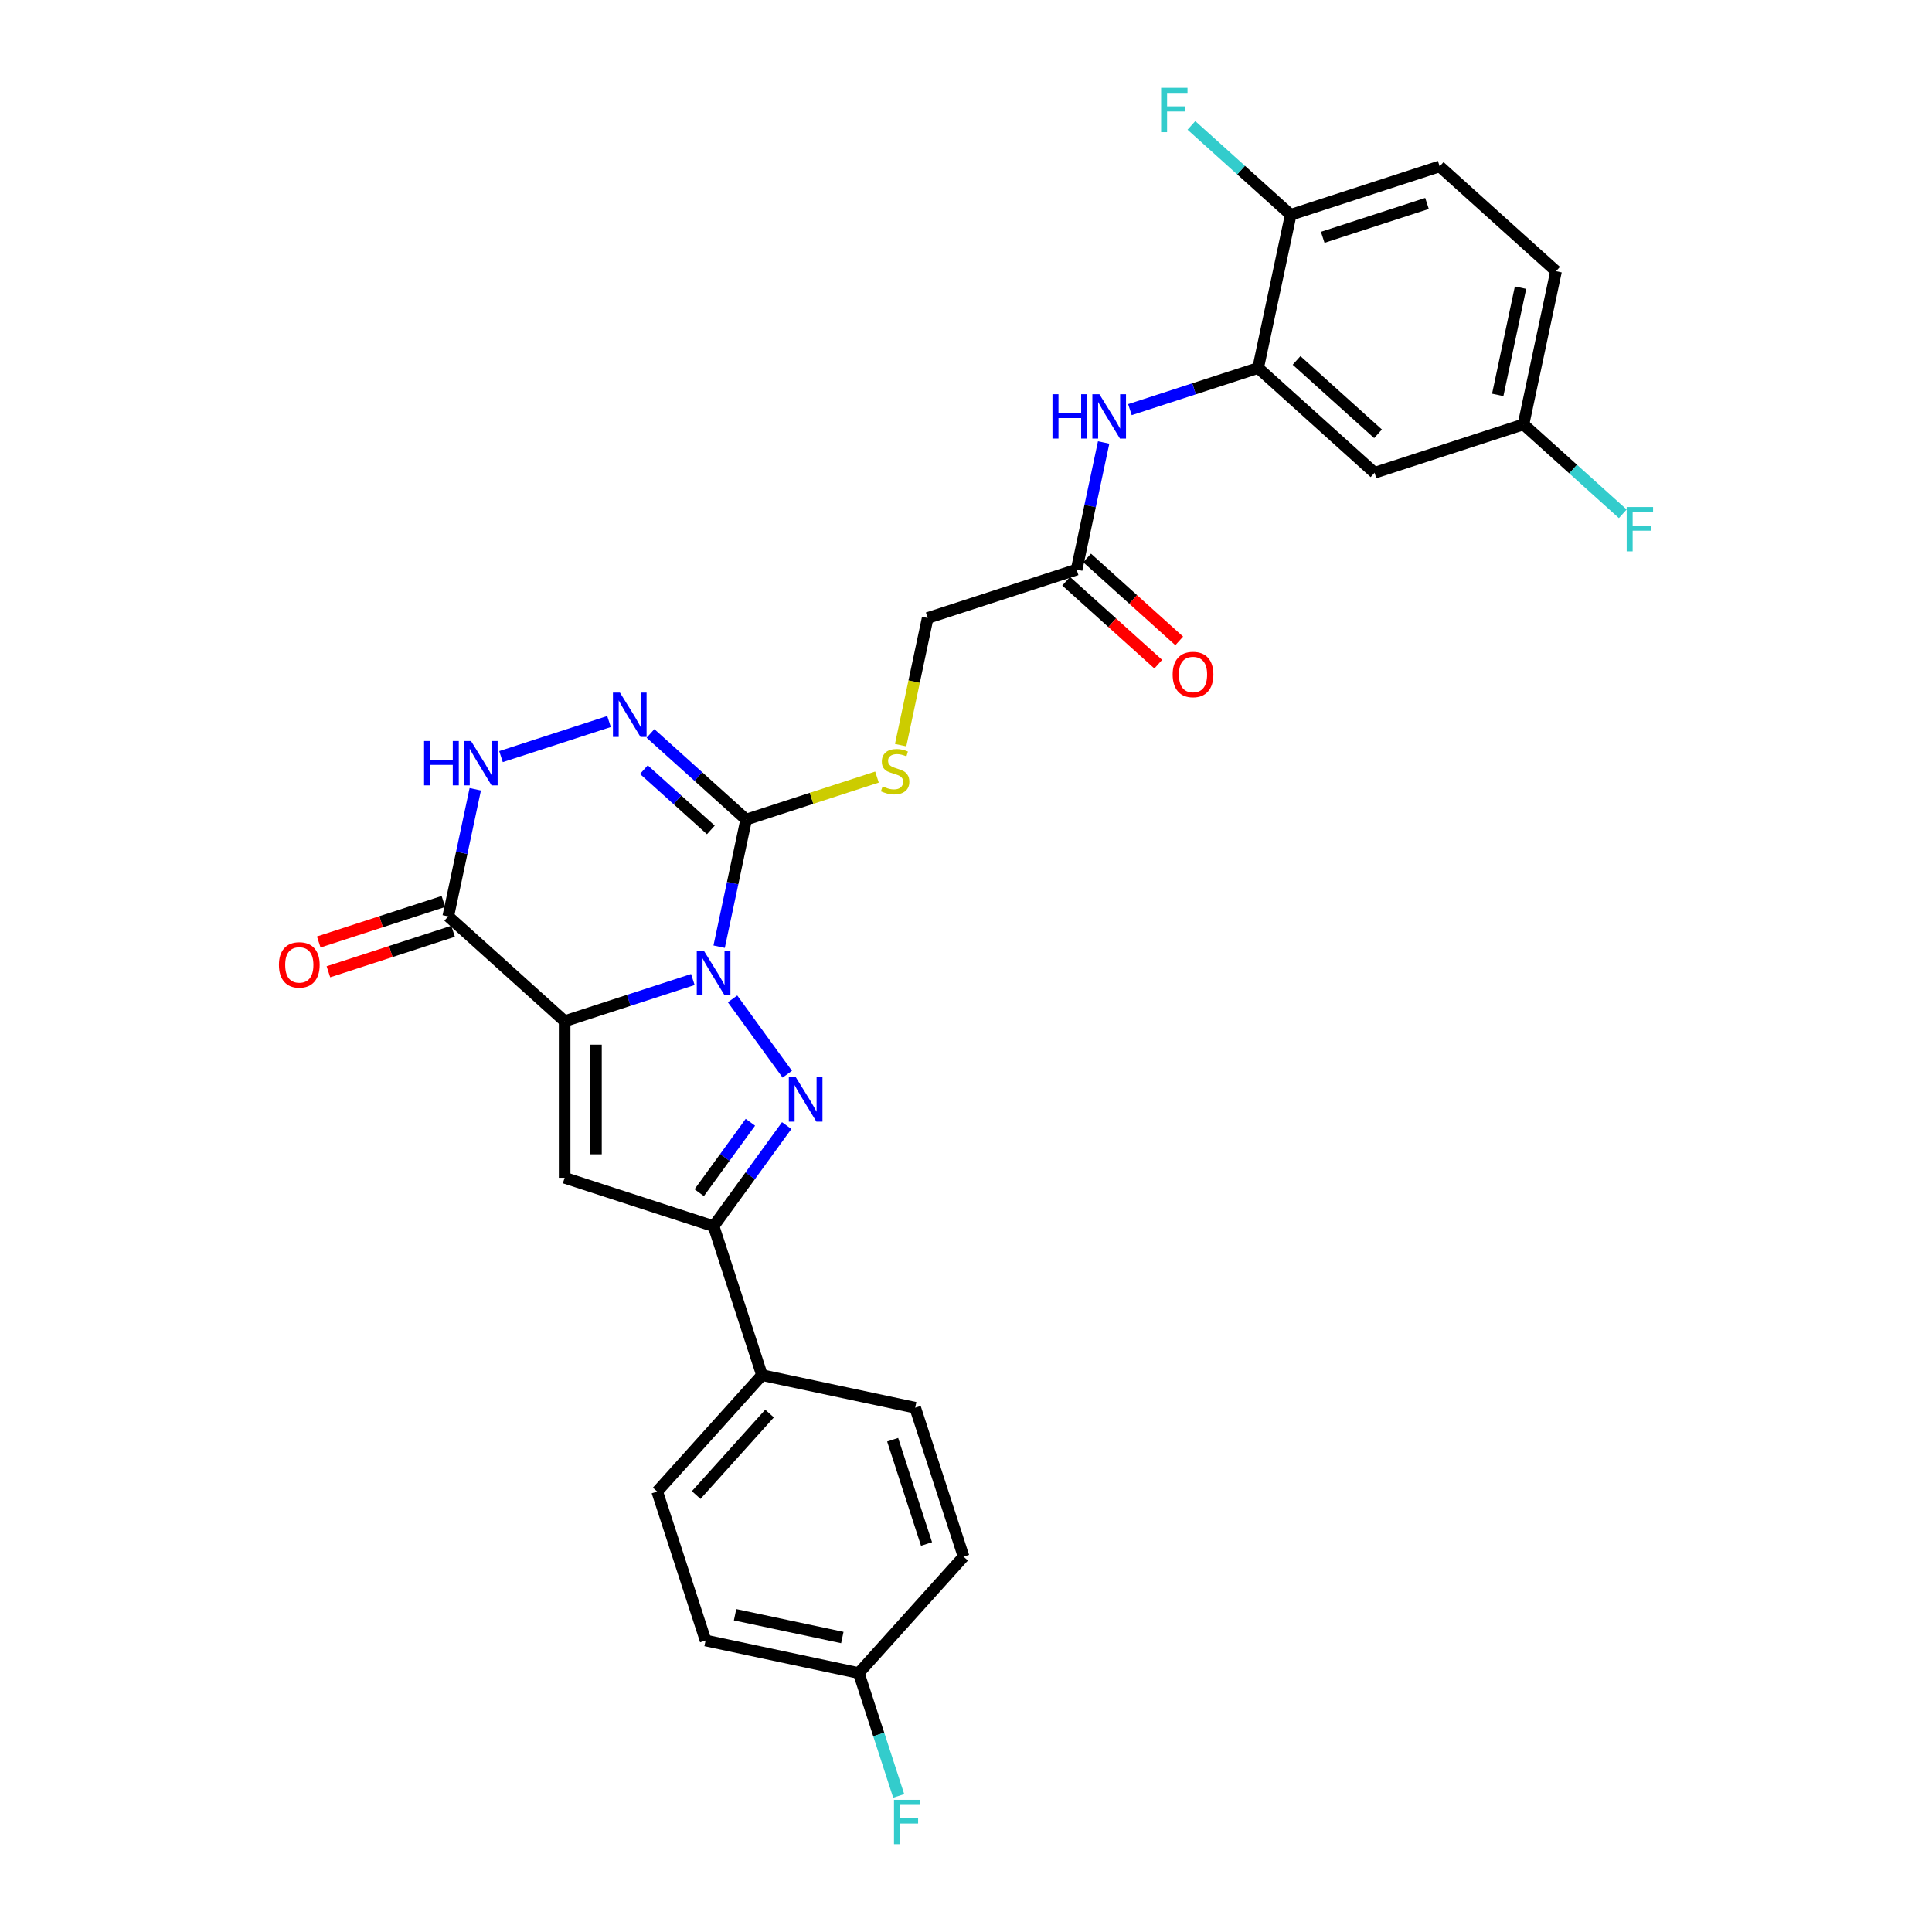 <?xml version='1.0' encoding='iso-8859-1'?>
<svg version='1.1' baseProfile='full'
              xmlns='http://www.w3.org/2000/svg'
                      xmlns:rdkit='http://www.rdkit.org/xml'
                      xmlns:xlink='http://www.w3.org/1999/xlink'
                  xml:space='preserve'
width='1000px' height='1000px' viewBox='0 0 1000 1000'>
<!-- END OF HEADER -->
<rect style='opacity:1.0;fill:#FFFFFF;stroke:none' width='1000' height='1000' x='0' y='0'> </rect>
<path class='bond-0' d='M 358.621,506.994 L 325.439,517.776' style='fill:none;fill-rule:evenodd;stroke:#0000FF;stroke-width:6px;stroke-linecap:butt;stroke-linejoin:miter;stroke-opacity:1' />
<path class='bond-0' d='M 325.439,517.776 L 292.256,528.557' style='fill:none;fill-rule:evenodd;stroke:#000000;stroke-width:6px;stroke-linecap:butt;stroke-linejoin:miter;stroke-opacity:1' />
<path class='bond-1' d='M 379.167,517.012 L 407.495,556.002' style='fill:none;fill-rule:evenodd;stroke:#0000FF;stroke-width:6px;stroke-linecap:butt;stroke-linejoin:miter;stroke-opacity:1' />
<path class='bond-2' d='M 372.225,490.001 L 379.217,457.107' style='fill:none;fill-rule:evenodd;stroke:#0000FF;stroke-width:6px;stroke-linecap:butt;stroke-linejoin:miter;stroke-opacity:1' />
<path class='bond-2' d='M 379.217,457.107 L 386.209,424.212' style='fill:none;fill-rule:evenodd;stroke:#000000;stroke-width:6px;stroke-linecap:butt;stroke-linejoin:miter;stroke-opacity:1' />
<path class='bond-3' d='M 292.256,528.557 L 292.256,609.623' style='fill:none;fill-rule:evenodd;stroke:#000000;stroke-width:6px;stroke-linecap:butt;stroke-linejoin:miter;stroke-opacity:1' />
<path class='bond-3' d='M 308.47,540.717 L 308.47,597.463' style='fill:none;fill-rule:evenodd;stroke:#000000;stroke-width:6px;stroke-linecap:butt;stroke-linejoin:miter;stroke-opacity:1' />
<path class='bond-4' d='M 292.256,528.557 L 232.013,474.314' style='fill:none;fill-rule:evenodd;stroke:#000000;stroke-width:6px;stroke-linecap:butt;stroke-linejoin:miter;stroke-opacity:1' />
<path class='bond-6' d='M 407.192,582.596 L 388.273,608.635' style='fill:none;fill-rule:evenodd;stroke:#0000FF;stroke-width:6px;stroke-linecap:butt;stroke-linejoin:miter;stroke-opacity:1' />
<path class='bond-6' d='M 388.273,608.635 L 369.355,634.674' style='fill:none;fill-rule:evenodd;stroke:#000000;stroke-width:6px;stroke-linecap:butt;stroke-linejoin:miter;stroke-opacity:1' />
<path class='bond-6' d='M 388.399,580.878 L 375.156,599.105' style='fill:none;fill-rule:evenodd;stroke:#0000FF;stroke-width:6px;stroke-linecap:butt;stroke-linejoin:miter;stroke-opacity:1' />
<path class='bond-6' d='M 375.156,599.105 L 361.913,617.332' style='fill:none;fill-rule:evenodd;stroke:#000000;stroke-width:6px;stroke-linecap:butt;stroke-linejoin:miter;stroke-opacity:1' />
<path class='bond-5' d='M 386.209,424.212 L 361.454,401.923' style='fill:none;fill-rule:evenodd;stroke:#000000;stroke-width:6px;stroke-linecap:butt;stroke-linejoin:miter;stroke-opacity:1' />
<path class='bond-5' d='M 361.454,401.923 L 336.699,379.633' style='fill:none;fill-rule:evenodd;stroke:#0000FF;stroke-width:6px;stroke-linecap:butt;stroke-linejoin:miter;stroke-opacity:1' />
<path class='bond-5' d='M 367.934,429.574 L 350.605,413.971' style='fill:none;fill-rule:evenodd;stroke:#000000;stroke-width:6px;stroke-linecap:butt;stroke-linejoin:miter;stroke-opacity:1' />
<path class='bond-5' d='M 350.605,413.971 L 333.276,398.368' style='fill:none;fill-rule:evenodd;stroke:#0000FF;stroke-width:6px;stroke-linecap:butt;stroke-linejoin:miter;stroke-opacity:1' />
<path class='bond-10' d='M 386.209,424.212 L 420.065,413.212' style='fill:none;fill-rule:evenodd;stroke:#000000;stroke-width:6px;stroke-linecap:butt;stroke-linejoin:miter;stroke-opacity:1' />
<path class='bond-10' d='M 420.065,413.212 L 453.92,402.212' style='fill:none;fill-rule:evenodd;stroke:#CCCC00;stroke-width:6px;stroke-linecap:butt;stroke-linejoin:miter;stroke-opacity:1' />
<path class='bond-29' d='M 292.256,609.623 L 369.355,634.674' style='fill:none;fill-rule:evenodd;stroke:#000000;stroke-width:6px;stroke-linecap:butt;stroke-linejoin:miter;stroke-opacity:1' />
<path class='bond-15' d='M 229.508,466.604 L 197.241,477.088' style='fill:none;fill-rule:evenodd;stroke:#000000;stroke-width:6px;stroke-linecap:butt;stroke-linejoin:miter;stroke-opacity:1' />
<path class='bond-15' d='M 197.241,477.088 L 164.975,487.572' style='fill:none;fill-rule:evenodd;stroke:#FF0000;stroke-width:6px;stroke-linecap:butt;stroke-linejoin:miter;stroke-opacity:1' />
<path class='bond-15' d='M 234.518,482.023 L 202.251,492.508' style='fill:none;fill-rule:evenodd;stroke:#000000;stroke-width:6px;stroke-linecap:butt;stroke-linejoin:miter;stroke-opacity:1' />
<path class='bond-15' d='M 202.251,492.508 L 169.985,502.992' style='fill:none;fill-rule:evenodd;stroke:#FF0000;stroke-width:6px;stroke-linecap:butt;stroke-linejoin:miter;stroke-opacity:1' />
<path class='bond-30' d='M 232.013,474.314 L 239.005,441.419' style='fill:none;fill-rule:evenodd;stroke:#000000;stroke-width:6px;stroke-linecap:butt;stroke-linejoin:miter;stroke-opacity:1' />
<path class='bond-30' d='M 239.005,441.419 L 245.997,408.525' style='fill:none;fill-rule:evenodd;stroke:#0000FF;stroke-width:6px;stroke-linecap:butt;stroke-linejoin:miter;stroke-opacity:1' />
<path class='bond-7' d='M 315.232,373.456 L 259.318,391.624' style='fill:none;fill-rule:evenodd;stroke:#0000FF;stroke-width:6px;stroke-linecap:butt;stroke-linejoin:miter;stroke-opacity:1' />
<path class='bond-13' d='M 369.355,634.674 L 394.405,711.772' style='fill:none;fill-rule:evenodd;stroke:#000000;stroke-width:6px;stroke-linecap:butt;stroke-linejoin:miter;stroke-opacity:1' />
<path class='bond-8' d='M 651.213,190.471 L 618.03,201.253' style='fill:none;fill-rule:evenodd;stroke:#000000;stroke-width:6px;stroke-linecap:butt;stroke-linejoin:miter;stroke-opacity:1' />
<path class='bond-8' d='M 618.03,201.253 L 584.848,212.035' style='fill:none;fill-rule:evenodd;stroke:#0000FF;stroke-width:6px;stroke-linecap:butt;stroke-linejoin:miter;stroke-opacity:1' />
<path class='bond-12' d='M 651.213,190.471 L 711.456,244.715' style='fill:none;fill-rule:evenodd;stroke:#000000;stroke-width:6px;stroke-linecap:butt;stroke-linejoin:miter;stroke-opacity:1' />
<path class='bond-12' d='M 671.098,186.559 L 713.269,224.53' style='fill:none;fill-rule:evenodd;stroke:#000000;stroke-width:6px;stroke-linecap:butt;stroke-linejoin:miter;stroke-opacity:1' />
<path class='bond-14' d='M 651.213,190.471 L 668.067,111.177' style='fill:none;fill-rule:evenodd;stroke:#000000;stroke-width:6px;stroke-linecap:butt;stroke-linejoin:miter;stroke-opacity:1' />
<path class='bond-9' d='M 571.244,229.028 L 564.252,261.922' style='fill:none;fill-rule:evenodd;stroke:#0000FF;stroke-width:6px;stroke-linecap:butt;stroke-linejoin:miter;stroke-opacity:1' />
<path class='bond-9' d='M 564.252,261.922 L 557.26,294.816' style='fill:none;fill-rule:evenodd;stroke:#000000;stroke-width:6px;stroke-linecap:butt;stroke-linejoin:miter;stroke-opacity:1' />
<path class='bond-17' d='M 466.171,385.688 L 473.166,352.778' style='fill:none;fill-rule:evenodd;stroke:#CCCC00;stroke-width:6px;stroke-linecap:butt;stroke-linejoin:miter;stroke-opacity:1' />
<path class='bond-17' d='M 473.166,352.778 L 480.162,319.867' style='fill:none;fill-rule:evenodd;stroke:#000000;stroke-width:6px;stroke-linecap:butt;stroke-linejoin:miter;stroke-opacity:1' />
<path class='bond-11' d='M 557.26,294.816 L 480.162,319.867' style='fill:none;fill-rule:evenodd;stroke:#000000;stroke-width:6px;stroke-linecap:butt;stroke-linejoin:miter;stroke-opacity:1' />
<path class='bond-16' d='M 551.836,300.841 L 575.675,322.306' style='fill:none;fill-rule:evenodd;stroke:#000000;stroke-width:6px;stroke-linecap:butt;stroke-linejoin:miter;stroke-opacity:1' />
<path class='bond-16' d='M 575.675,322.306 L 599.514,343.771' style='fill:none;fill-rule:evenodd;stroke:#FF0000;stroke-width:6px;stroke-linecap:butt;stroke-linejoin:miter;stroke-opacity:1' />
<path class='bond-16' d='M 562.684,288.792 L 586.524,310.257' style='fill:none;fill-rule:evenodd;stroke:#000000;stroke-width:6px;stroke-linecap:butt;stroke-linejoin:miter;stroke-opacity:1' />
<path class='bond-16' d='M 586.524,310.257 L 610.363,331.722' style='fill:none;fill-rule:evenodd;stroke:#FF0000;stroke-width:6px;stroke-linecap:butt;stroke-linejoin:miter;stroke-opacity:1' />
<path class='bond-21' d='M 711.456,244.715 L 788.555,219.664' style='fill:none;fill-rule:evenodd;stroke:#000000;stroke-width:6px;stroke-linecap:butt;stroke-linejoin:miter;stroke-opacity:1' />
<path class='bond-18' d='M 394.405,711.772 L 340.162,772.016' style='fill:none;fill-rule:evenodd;stroke:#000000;stroke-width:6px;stroke-linecap:butt;stroke-linejoin:miter;stroke-opacity:1' />
<path class='bond-18' d='M 398.318,731.657 L 360.347,773.828' style='fill:none;fill-rule:evenodd;stroke:#000000;stroke-width:6px;stroke-linecap:butt;stroke-linejoin:miter;stroke-opacity:1' />
<path class='bond-19' d='M 394.405,711.772 L 473.7,728.627' style='fill:none;fill-rule:evenodd;stroke:#000000;stroke-width:6px;stroke-linecap:butt;stroke-linejoin:miter;stroke-opacity:1' />
<path class='bond-20' d='M 668.067,111.177 L 745.165,86.126' style='fill:none;fill-rule:evenodd;stroke:#000000;stroke-width:6px;stroke-linecap:butt;stroke-linejoin:miter;stroke-opacity:1' />
<path class='bond-20' d='M 684.642,122.839 L 738.611,105.304' style='fill:none;fill-rule:evenodd;stroke:#000000;stroke-width:6px;stroke-linecap:butt;stroke-linejoin:miter;stroke-opacity:1' />
<path class='bond-23' d='M 668.067,111.177 L 642.372,88.041' style='fill:none;fill-rule:evenodd;stroke:#000000;stroke-width:6px;stroke-linecap:butt;stroke-linejoin:miter;stroke-opacity:1' />
<path class='bond-23' d='M 642.372,88.041 L 616.676,64.904' style='fill:none;fill-rule:evenodd;stroke:#33CCCC;stroke-width:6px;stroke-linecap:butt;stroke-linejoin:miter;stroke-opacity:1' />
<path class='bond-25' d='M 340.162,772.016 L 365.212,849.114' style='fill:none;fill-rule:evenodd;stroke:#000000;stroke-width:6px;stroke-linecap:butt;stroke-linejoin:miter;stroke-opacity:1' />
<path class='bond-26' d='M 473.7,728.627 L 498.75,805.725' style='fill:none;fill-rule:evenodd;stroke:#000000;stroke-width:6px;stroke-linecap:butt;stroke-linejoin:miter;stroke-opacity:1' />
<path class='bond-26' d='M 462.038,745.201 L 479.573,799.17' style='fill:none;fill-rule:evenodd;stroke:#000000;stroke-width:6px;stroke-linecap:butt;stroke-linejoin:miter;stroke-opacity:1' />
<path class='bond-24' d='M 745.165,86.126 L 805.409,140.37' style='fill:none;fill-rule:evenodd;stroke:#000000;stroke-width:6px;stroke-linecap:butt;stroke-linejoin:miter;stroke-opacity:1' />
<path class='bond-27' d='M 788.555,219.664 L 814.25,242.801' style='fill:none;fill-rule:evenodd;stroke:#000000;stroke-width:6px;stroke-linecap:butt;stroke-linejoin:miter;stroke-opacity:1' />
<path class='bond-27' d='M 814.25,242.801 L 839.946,265.937' style='fill:none;fill-rule:evenodd;stroke:#33CCCC;stroke-width:6px;stroke-linecap:butt;stroke-linejoin:miter;stroke-opacity:1' />
<path class='bond-32' d='M 788.555,219.664 L 805.409,140.37' style='fill:none;fill-rule:evenodd;stroke:#000000;stroke-width:6px;stroke-linecap:butt;stroke-linejoin:miter;stroke-opacity:1' />
<path class='bond-32' d='M 775.224,204.399 L 787.022,148.893' style='fill:none;fill-rule:evenodd;stroke:#000000;stroke-width:6px;stroke-linecap:butt;stroke-linejoin:miter;stroke-opacity:1' />
<path class='bond-22' d='M 444.507,865.968 L 498.75,805.725' style='fill:none;fill-rule:evenodd;stroke:#000000;stroke-width:6px;stroke-linecap:butt;stroke-linejoin:miter;stroke-opacity:1' />
<path class='bond-28' d='M 444.507,865.968 L 454.838,897.765' style='fill:none;fill-rule:evenodd;stroke:#000000;stroke-width:6px;stroke-linecap:butt;stroke-linejoin:miter;stroke-opacity:1' />
<path class='bond-28' d='M 454.838,897.765 L 465.169,929.561' style='fill:none;fill-rule:evenodd;stroke:#33CCCC;stroke-width:6px;stroke-linecap:butt;stroke-linejoin:miter;stroke-opacity:1' />
<path class='bond-31' d='M 444.507,865.968 L 365.212,849.114' style='fill:none;fill-rule:evenodd;stroke:#000000;stroke-width:6px;stroke-linecap:butt;stroke-linejoin:miter;stroke-opacity:1' />
<path class='bond-31' d='M 435.984,847.581 L 380.477,835.783' style='fill:none;fill-rule:evenodd;stroke:#000000;stroke-width:6px;stroke-linecap:butt;stroke-linejoin:miter;stroke-opacity:1' />
<path  class='atom-0' d='M 364.28 492.028
L 371.803 504.188
Q 372.549 505.387, 373.748 507.56
Q 374.948 509.732, 375.013 509.862
L 375.013 492.028
L 378.061 492.028
L 378.061 514.986
L 374.916 514.986
L 366.842 501.691
Q 365.901 500.134, 364.896 498.351
Q 363.923 496.567, 363.631 496.016
L 363.631 514.986
L 360.648 514.986
L 360.648 492.028
L 364.28 492.028
' fill='#0000FF'/>
<path  class='atom-2' d='M 411.929 557.611
L 419.452 569.771
Q 420.198 570.971, 421.398 573.143
Q 422.597 575.316, 422.662 575.446
L 422.662 557.611
L 425.71 557.611
L 425.71 580.569
L 422.565 580.569
L 414.491 567.274
Q 413.551 565.718, 412.545 563.934
Q 411.572 562.151, 411.281 561.6
L 411.281 580.569
L 408.297 580.569
L 408.297 557.611
L 411.929 557.611
' fill='#0000FF'/>
<path  class='atom-6' d='M 320.891 358.49
L 328.414 370.65
Q 329.159 371.849, 330.359 374.022
Q 331.559 376.194, 331.624 376.324
L 331.624 358.49
L 334.672 358.49
L 334.672 381.448
L 331.527 381.448
L 323.452 368.153
Q 322.512 366.596, 321.507 364.813
Q 320.534 363.029, 320.242 362.478
L 320.242 381.448
L 317.259 381.448
L 317.259 358.49
L 320.891 358.49
' fill='#0000FF'/>
<path  class='atom-8' d='M 219.505 383.54
L 222.618 383.54
L 222.618 393.301
L 234.357 393.301
L 234.357 383.54
L 237.469 383.54
L 237.469 406.498
L 234.357 406.498
L 234.357 395.895
L 222.618 395.895
L 222.618 406.498
L 219.505 406.498
L 219.505 383.54
' fill='#0000FF'/>
<path  class='atom-8' d='M 243.793 383.54
L 251.316 395.7
Q 252.061 396.9, 253.261 399.073
Q 254.461 401.245, 254.526 401.375
L 254.526 383.54
L 257.574 383.54
L 257.574 406.498
L 254.428 406.498
L 246.354 393.203
Q 245.414 391.647, 244.409 389.864
Q 243.436 388.08, 243.144 387.529
L 243.144 406.498
L 240.161 406.498
L 240.161 383.54
L 243.793 383.54
' fill='#0000FF'/>
<path  class='atom-10' d='M 544.753 204.043
L 547.865 204.043
L 547.865 213.804
L 559.604 213.804
L 559.604 204.043
L 562.717 204.043
L 562.717 227.001
L 559.604 227.001
L 559.604 216.398
L 547.865 216.398
L 547.865 227.001
L 544.753 227.001
L 544.753 204.043
' fill='#0000FF'/>
<path  class='atom-10' d='M 569.04 204.043
L 576.563 216.203
Q 577.309 217.403, 578.508 219.575
Q 579.708 221.748, 579.773 221.878
L 579.773 204.043
L 582.821 204.043
L 582.821 227.001
L 579.676 227.001
L 571.602 213.706
Q 570.661 212.15, 569.656 210.366
Q 568.683 208.583, 568.391 208.032
L 568.391 227.001
L 565.408 227.001
L 565.408 204.043
L 569.04 204.043
' fill='#0000FF'/>
<path  class='atom-11' d='M 456.822 407.041
Q 457.081 407.138, 458.152 407.592
Q 459.222 408.046, 460.389 408.338
Q 461.589 408.598, 462.756 408.598
Q 464.929 408.598, 466.193 407.56
Q 467.458 406.49, 467.458 404.642
Q 467.458 403.377, 466.809 402.599
Q 466.193 401.82, 465.22 401.399
Q 464.248 400.977, 462.626 400.491
Q 460.584 399.875, 459.351 399.291
Q 458.152 398.708, 457.276 397.475
Q 456.433 396.243, 456.433 394.168
Q 456.433 391.282, 458.379 389.498
Q 460.357 387.715, 464.248 387.715
Q 466.907 387.715, 469.922 388.98
L 469.176 391.476
Q 466.42 390.342, 464.345 390.342
Q 462.108 390.342, 460.875 391.282
Q 459.643 392.19, 459.676 393.779
Q 459.676 395.011, 460.292 395.757
Q 460.94 396.503, 461.848 396.924
Q 462.788 397.346, 464.345 397.832
Q 466.42 398.481, 467.652 399.129
Q 468.885 399.778, 469.76 401.107
Q 470.668 402.404, 470.668 404.642
Q 470.668 407.819, 468.528 409.538
Q 466.42 411.224, 462.886 411.224
Q 460.843 411.224, 459.286 410.77
Q 457.762 410.349, 455.947 409.603
L 456.822 407.041
' fill='#CCCC00'/>
<path  class='atom-16' d='M 144.376 499.429
Q 144.376 493.917, 147.1 490.836
Q 149.824 487.756, 154.915 487.756
Q 160.006 487.756, 162.729 490.836
Q 165.453 493.917, 165.453 499.429
Q 165.453 505.007, 162.697 508.184
Q 159.941 511.33, 154.915 511.33
Q 149.856 511.33, 147.1 508.184
Q 144.376 505.039, 144.376 499.429
M 154.915 508.736
Q 158.417 508.736, 160.297 506.401
Q 162.211 504.034, 162.211 499.429
Q 162.211 494.922, 160.297 492.652
Q 158.417 490.35, 154.915 490.35
Q 151.413 490.35, 149.499 492.62
Q 147.619 494.89, 147.619 499.429
Q 147.619 504.066, 149.499 506.401
Q 151.413 508.736, 154.915 508.736
' fill='#FF0000'/>
<path  class='atom-17' d='M 606.965 349.125
Q 606.965 343.612, 609.689 340.532
Q 612.413 337.451, 617.504 337.451
Q 622.595 337.451, 625.318 340.532
Q 628.042 343.612, 628.042 349.125
Q 628.042 354.702, 625.286 357.88
Q 622.53 361.025, 617.504 361.025
Q 612.445 361.025, 609.689 357.88
Q 606.965 354.735, 606.965 349.125
M 617.504 358.431
Q 621.006 358.431, 622.886 356.097
Q 624.8 353.729, 624.8 349.125
Q 624.8 344.618, 622.886 342.348
Q 621.006 340.046, 617.504 340.046
Q 614.002 340.046, 612.088 342.315
Q 610.208 344.585, 610.208 349.125
Q 610.208 353.762, 612.088 356.097
Q 614.002 358.431, 617.504 358.431
' fill='#FF0000'/>
<path  class='atom-24' d='M 600.998 45.455
L 614.649 45.455
L 614.649 48.081
L 604.078 48.081
L 604.078 55.053
L 613.482 55.053
L 613.482 57.712
L 604.078 57.712
L 604.078 68.412
L 600.998 68.412
L 600.998 45.455
' fill='#33CCCC'/>
<path  class='atom-28' d='M 841.972 262.429
L 855.624 262.429
L 855.624 265.056
L 845.053 265.056
L 845.053 272.027
L 854.457 272.027
L 854.457 274.686
L 845.053 274.686
L 845.053 285.387
L 841.972 285.387
L 841.972 262.429
' fill='#33CCCC'/>
<path  class='atom-29' d='M 462.732 931.588
L 476.383 931.588
L 476.383 934.214
L 465.812 934.214
L 465.812 941.186
L 475.216 941.186
L 475.216 943.845
L 465.812 943.845
L 465.812 954.545
L 462.732 954.545
L 462.732 931.588
' fill='#33CCCC'/>
</svg>
